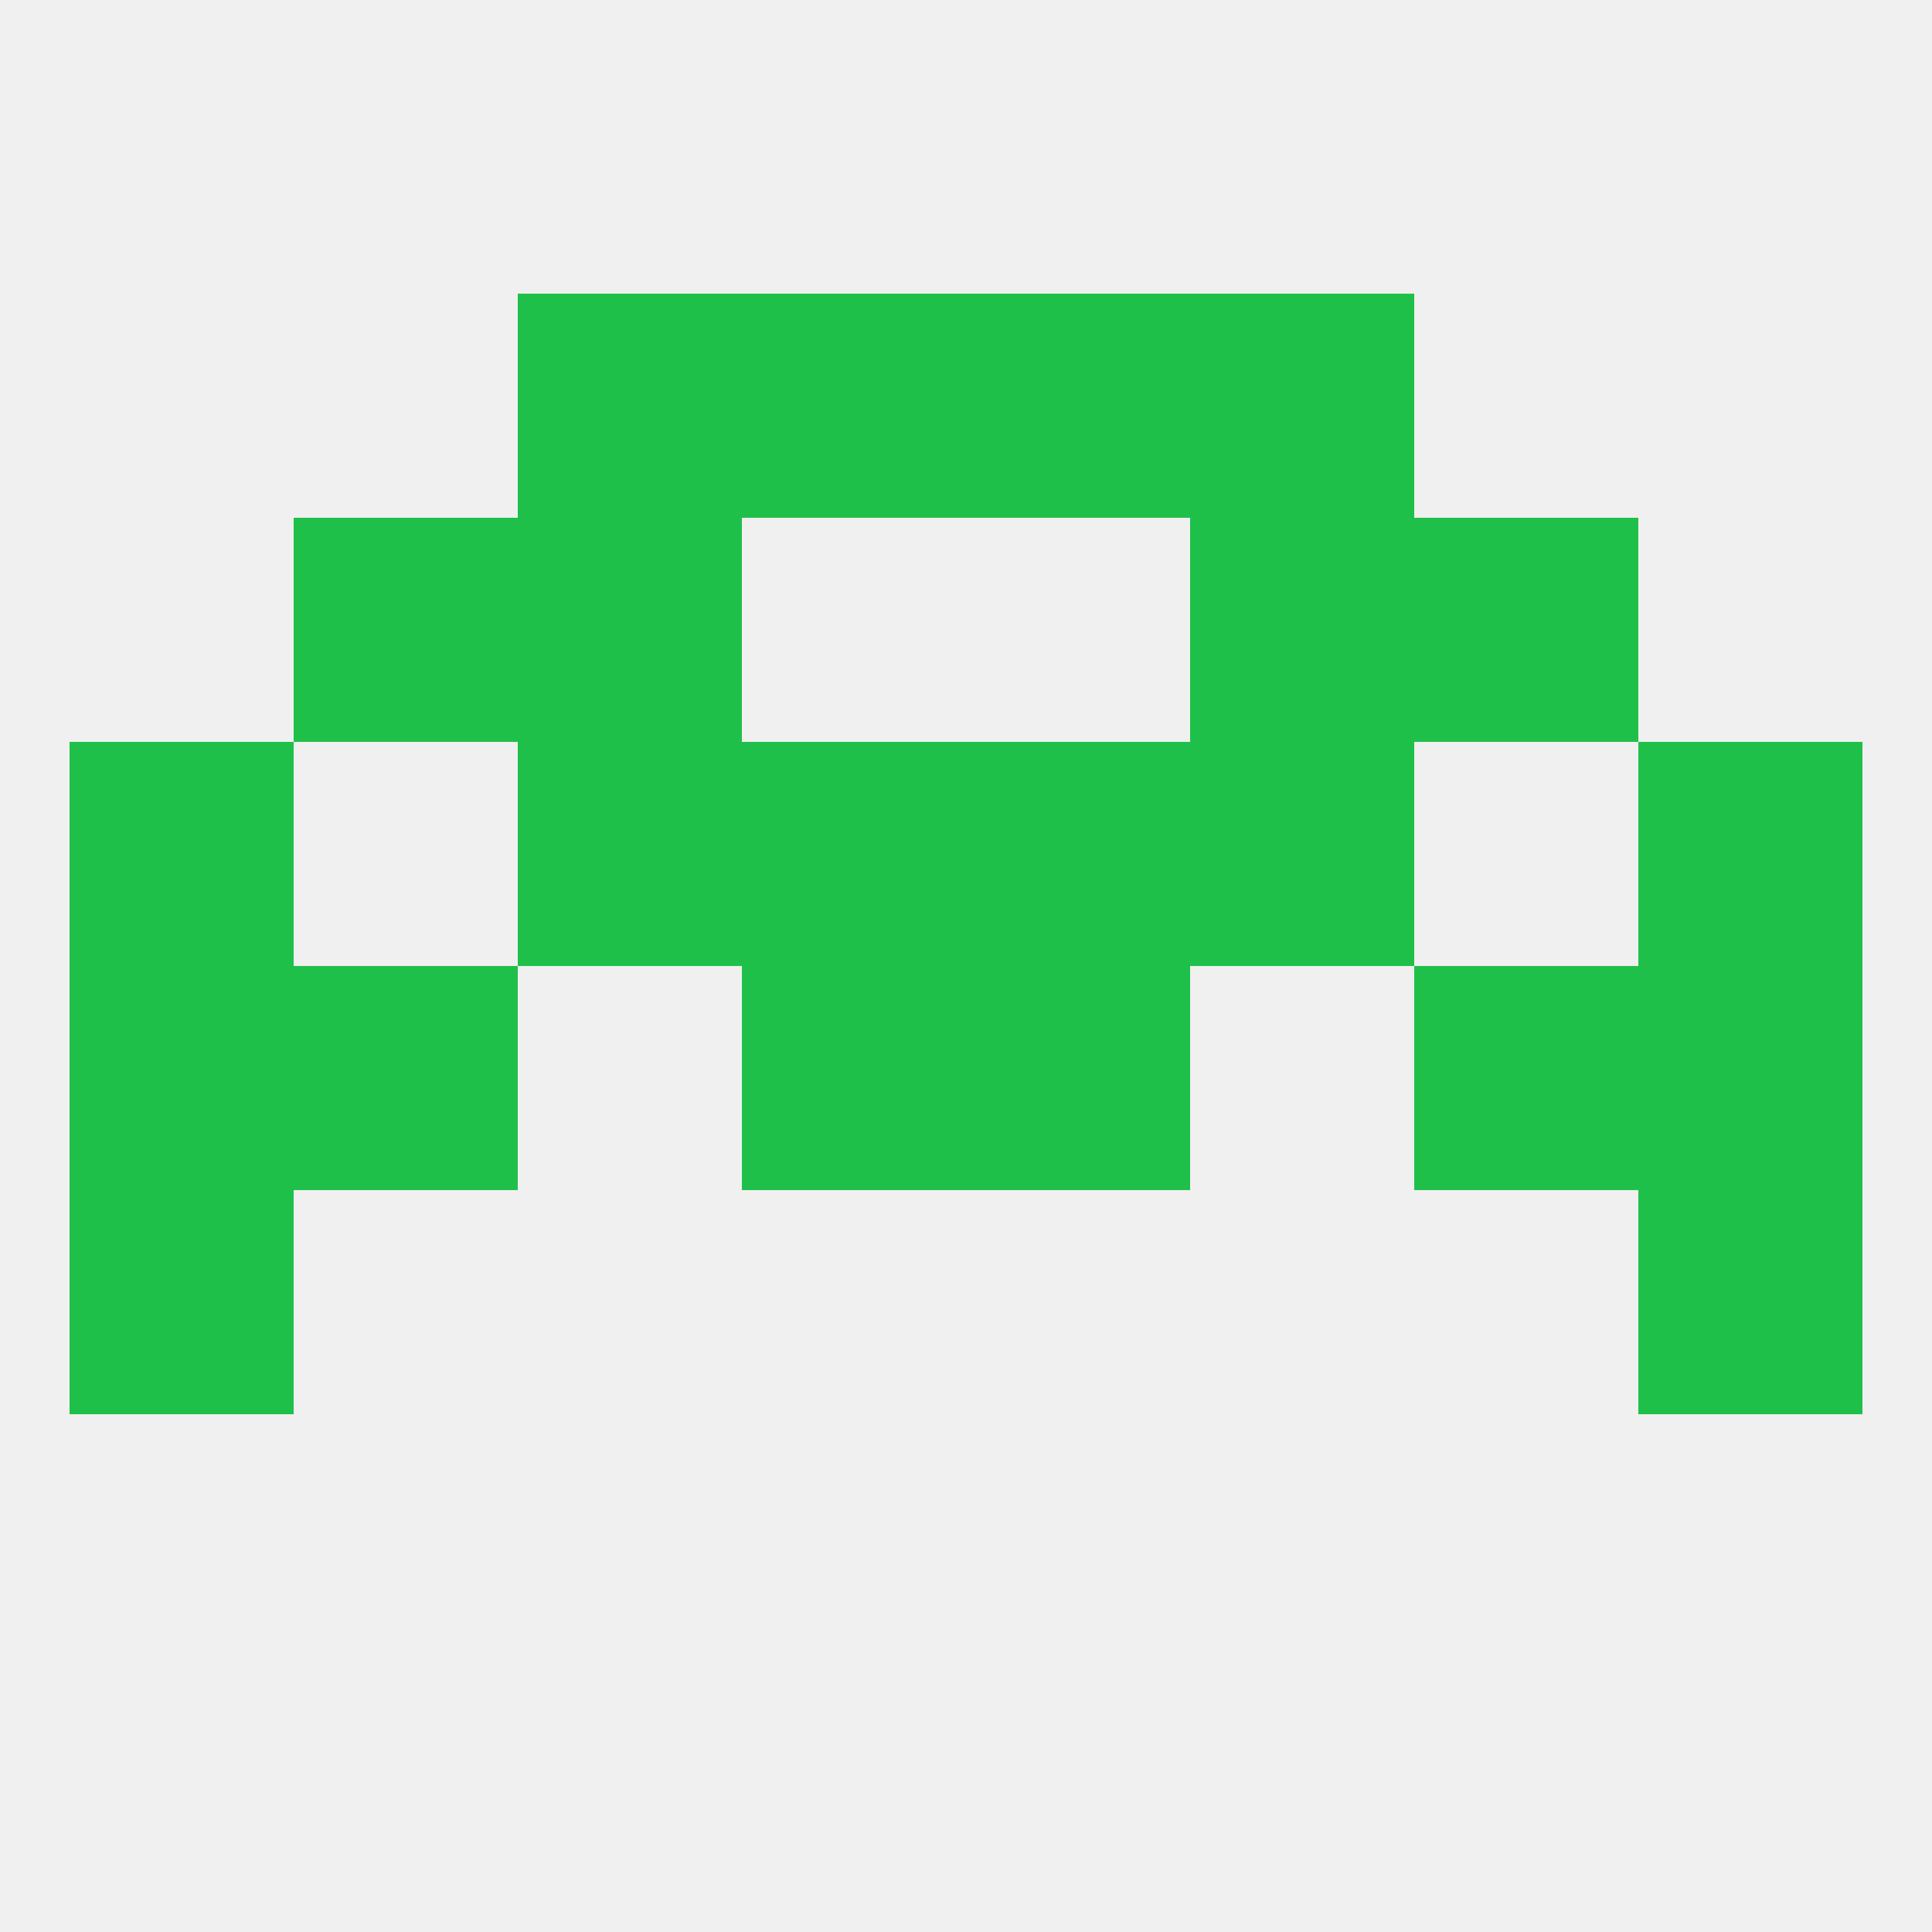 
<!--   <?xml version="1.0"?> -->
<svg version="1.1" baseprofile="full" xmlns="http://www.w3.org/2000/svg" xmlns:xlink="http://www.w3.org/1999/xlink" xmlns:ev="http://www.w3.org/2001/xml-events" width="250" height="250" viewBox="0 0 250 250" >
	<rect width="100%" height="100%" fill="rgba(240,240,240,255)"/>

	<rect x="212" y="125" width="29" height="29" fill="rgba(31,192,74,255)"/>
	<rect x="96" y="125" width="29" height="29" fill="rgba(31,192,74,255)"/>
	<rect x="125" y="125" width="29" height="29" fill="rgba(31,192,74,255)"/>
	<rect x="38" y="125" width="29" height="29" fill="rgba(31,192,74,255)"/>
	<rect x="183" y="125" width="29" height="29" fill="rgba(31,192,74,255)"/>
	<rect x="9" y="125" width="29" height="29" fill="rgba(31,192,74,255)"/>
	<rect x="9" y="154" width="29" height="29" fill="rgba(31,192,74,255)"/>
	<rect x="212" y="154" width="29" height="29" fill="rgba(31,192,74,255)"/>
	<rect x="9" y="96" width="29" height="29" fill="rgba(31,192,74,255)"/>
	<rect x="212" y="96" width="29" height="29" fill="rgba(31,192,74,255)"/>
	<rect x="67" y="96" width="29" height="29" fill="rgba(31,192,74,255)"/>
	<rect x="154" y="96" width="29" height="29" fill="rgba(31,192,74,255)"/>
	<rect x="96" y="96" width="29" height="29" fill="rgba(31,192,74,255)"/>
	<rect x="125" y="96" width="29" height="29" fill="rgba(31,192,74,255)"/>
	<rect x="38" y="67" width="29" height="29" fill="rgba(31,192,74,255)"/>
	<rect x="183" y="67" width="29" height="29" fill="rgba(31,192,74,255)"/>
	<rect x="67" y="67" width="29" height="29" fill="rgba(31,192,74,255)"/>
	<rect x="154" y="67" width="29" height="29" fill="rgba(31,192,74,255)"/>
	<rect x="154" y="38" width="29" height="29" fill="rgba(31,192,74,255)"/>
	<rect x="96" y="38" width="29" height="29" fill="rgba(31,192,74,255)"/>
	<rect x="125" y="38" width="29" height="29" fill="rgba(31,192,74,255)"/>
	<rect x="67" y="38" width="29" height="29" fill="rgba(31,192,74,255)"/>
</svg>